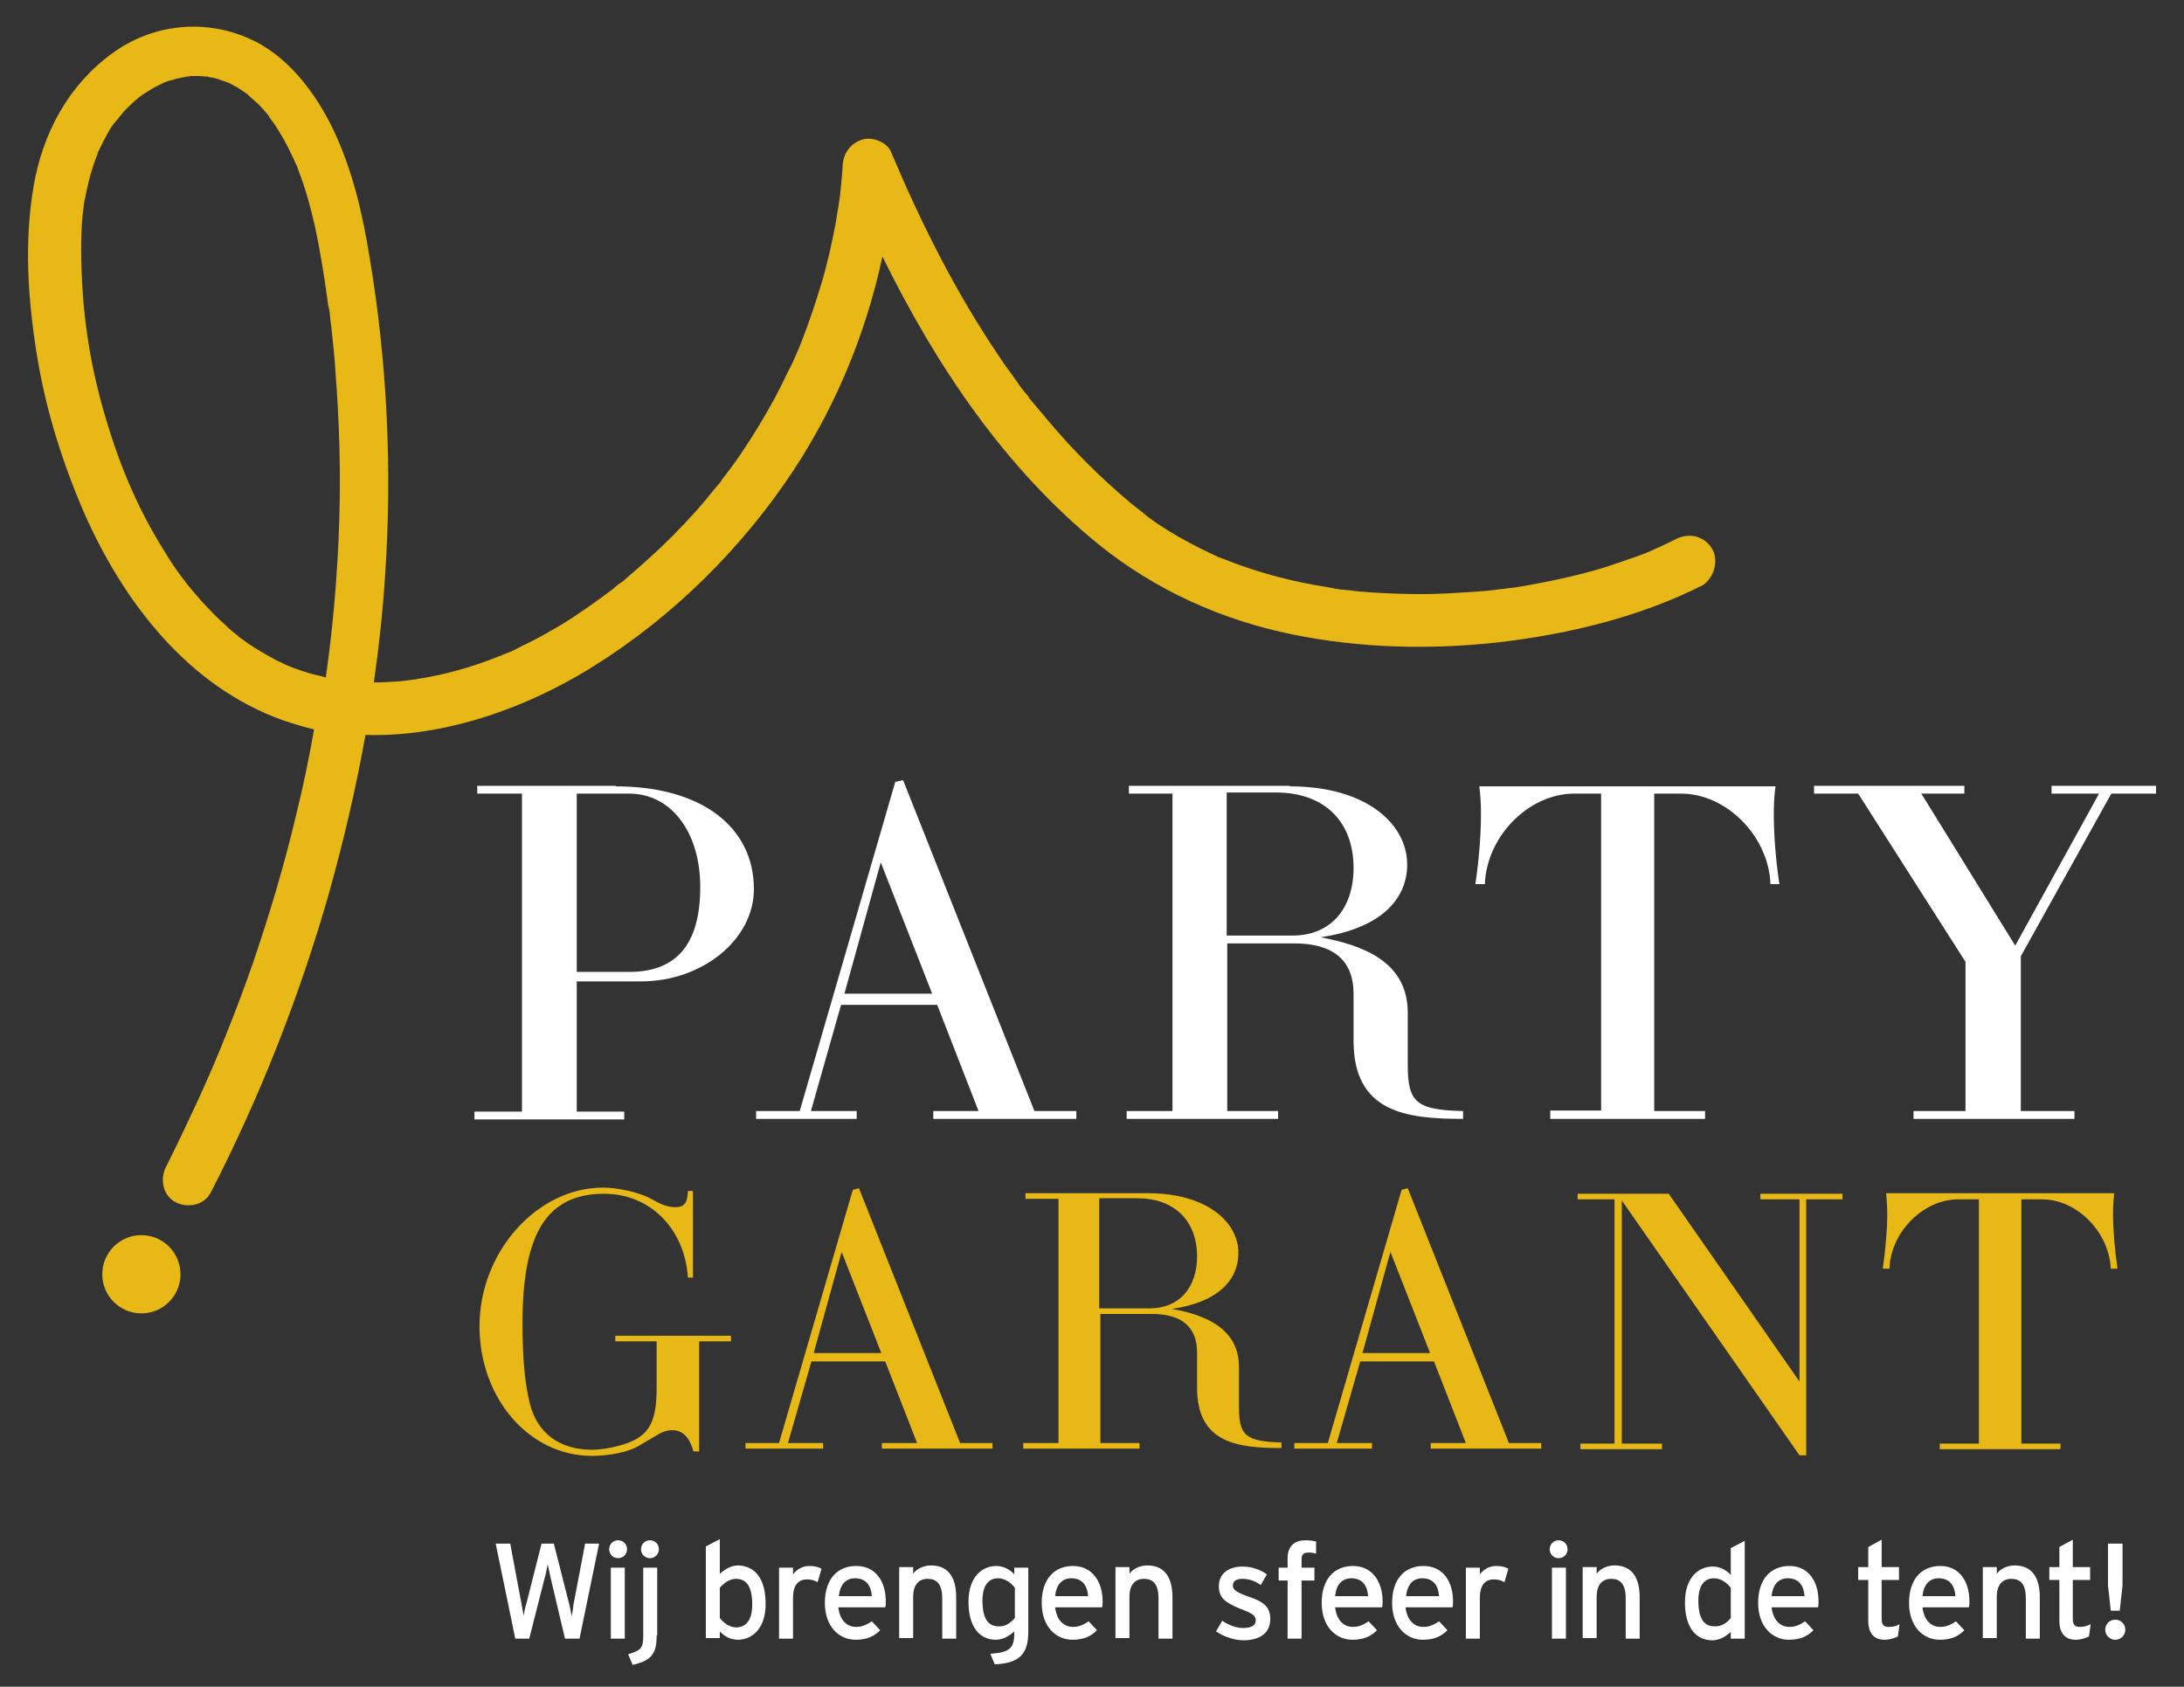 <?xml version="1.0" encoding="UTF-8"?><svg enable-background="new 0 0 390.8 301.8" version="1.1" viewBox="0 0 390.8 301.8" xml:space="preserve" xmlns="http://www.w3.org/2000/svg"><rect x="0" y="0" width="390.8" height="301.8" fill="#333333" stroke="none"/><style type="text/css">.st0{fill:#FFFFFF;}.st1{fill:#E8B816;}</style><path class="st0" d="m110.2 140.7c15.1 0 24.7 7.1 24.7 18.4 0 9-9.2 16.5-20.2 16.5h-11.5v23.3h8.5v1.4h-26.8v-1.4h8.5v-56.9h-8v-1.4h24.8zm-7 33.2h9.4c8.5 0 12.7-5 12.7-15.2 0-9.8-5.2-16.7-12.7-16.7h-9.4v31.9z"/><path class="st0" d="m160.2 139.9 1.4-0.3 23.5 59.2h7.5v1.4h-25.6v-1.4h8.1l-7.4-19h-17.2l-5.4 19h8.2v1.4h-18v-1.4h7.8l17.1-58.9zm-9.1 37.9h15.7l-9.2-23.5-6.5 23.5z"/><path class="st0" d="m230.8 140.7c13.8 0 21 6.8 21 14 0 6.1-4.6 11.4-15.5 13 7.3 1.4 15.6 4.2 15.6 13.5v9.4c0 6.7 1.6 8 9.9 8.2v1.4c-10.3 0-19.6-1.2-19.6-14v-8.4c0-6.1-3.8-9-10.6-9h-12v30h9.1v1.4h-27.1v-1.4h8.2v-56.8h-7.8v-1.4h28.8zm0.5 26.7c6.7 0 10.9-4.7 10.9-12.1 0-8.4-5.3-13.5-13.9-13.5h-8.8v25.6h11.8z"/><path class="st0" d="M277.4,200.1v-1.4h9.1V142h-4.8c-8.2,0-15.7,7.7-16,16.2H264c0.7-4.7,1-9,1-12.7c0-1.7-0.1-3.3-0.3-4.8h53 c-0.2,1.5-0.3,3.1-0.3,4.8c0,3.7,0.3,8,1,12.7h-1.6c-0.3-8.5-7.8-16.2-16-16.2h-4.8v56.8h9.1v1.4H277.4z"/><path class="st0" d="m351.7 198.8v-26.7l-19.2-30.1h-7.9v-1.4h26.9v1.4h-7.7l16.8 27.2 15-27.2h-8.5v-1.4h18.7v1.4h-8l-16.2 29.1v27.7h9.6v1.4h-28.8v-1.4h9.3z"/><path class="st1" d="m110.1 240v-1h20.7v1h-5.7v19.7h-1c-0.8-2.7-2-3.8-3.9-3.8-0.7 0-1.7 0.3-2.5 0.8l-3.4 2c-1.8 1.1-5.2 1.8-8.4 1.8-11.2 0-20.1-10.3-20.1-23.2 0-13.3 10.3-24.8 22.1-24.8 2.6 0 6.4 0.8 8.6 2 1.3 0.7 2.6 1.5 4.3 1.5 1.8 0 2.2-0.9 2.3-2.9h0.9v15.5h-0.9c-0.6-8.8-6.8-15-15-15-10.2 0-14.6 7-14.6 23.1 0 6.5 0.4 10.7 1.3 14.4 1.3 5.3 5.3 8.3 11.1 8.3 1.5 0 3.3-0.3 4.8-0.7 5.3-1.4 6.8-3.8 6.8-10.5v-8.2h-7.4z"/><path class="st1" d="m152.6 212.9 1.1-0.3 18.1 45.6h5.8v1h-19.8v-1h6.3l-5.7-14.6h-13.2l-4.2 14.6h6.3v1h-13.9v-1h6l13.2-45.3zm-7 29.2h12.1l-7.1-18.1-5 18.1z"/><path class="st1" d="m205.4 213.5c10.6 0 16.2 5.2 16.2 10.7 0 4.7-3.5 8.8-11.9 10 5.6 1 12 3.3 12 10.4v7.2c0 5.1 1.2 6.1 7.6 6.3v1c-7.9 0-15.1-0.9-15.1-10.8v-6.3c0-4.7-2.9-6.9-8.1-6.9h-9.2v23.1h7v1h-20.8v-1h6.3v-43.7h-5.9v-1h21.9zm0.4 20.6c5.1 0 8.4-3.6 8.4-9.3 0-6.4-4.1-10.4-10.7-10.4h-6.8v19.7h9.1z"/><path class="st1" d="m250.8 212.9 1.1-0.3 18.1 45.6h5.8v1h-19.8v-1h6.3l-5.7-14.6h-13.2l-4.2 14.6h6.3v1h-13.9v-1h6l13.2-45.3zm-7 29.2h12.1l-7.1-18.1-5 18.1z"/><path class="st1" d="m329.6 214.6h-6.4v45.8h-1.2l-31.8-45.6v43.5h7.2v1h-14.6v-1h6.1v-43.7h-6.6v-1h16.3l23.4 33.6v-32.6h-7v-1h14.7v1z"/><path class="st1" d="m347.1 259.3v-1h7v-43.7h-3.7c-6.3 0-12.1 5.9-12.3 12.4h-1.2c0.5-3.6 0.8-6.9 0.8-9.8 0-1.3-0.1-2.5-0.2-3.7h40.8c-0.1 1.2-0.2 2.4-0.2 3.7 0 2.9 0.3 6.2 0.8 9.8h-1.2c-0.3-6.5-6-12.4-12.3-12.4h-3.7v43.7h7v1h-21.6z"/><path class="st1" d="m306.3 98.1c-1.4-2.2-4-2.8-6.3-1.7-1 0.5-2 1-3.1 1.5-0.2 0.1-1 0.4-1.1 0.5-0.5 0.2-0.9 0.4-1.4 0.6-2.4 0.9-4.8 1.7-7.2 2.5-5.2 1.6-10.6 2.7-16 3.6-0.3 0-0.6 0.1-1 0.1-0.1 0-0.5 0.1-0.7 0.1-0.5 0.1-1.1 0.1-1.6 0.2-1.5 0.2-2.9 0.3-4.4 0.4-3 0.2-6 0.4-9 0.4s-6.1-0.1-9.1-0.3c-1.4-0.1-2.8-0.2-4.1-0.4-0.4 0-0.8-0.1-1.2-0.1 0 0-0.3 0-0.6-0.1-0.2 0-0.7-0.1-0.7-0.1-0.5-0.1-1.1-0.2-1.6-0.3-5.8-0.9-11.5-2.4-17-4.5-0.7-0.3-1.4-0.5-2.1-0.8h-0.1s-0.1 0-0.1-0.1c-0.4-0.2-0.7-0.3-1.1-0.5-1.3-0.6-2.7-1.3-4-2-2.6-1.4-5.1-2.9-7.5-4.7-0.2-0.2-0.4-0.3-0.6-0.5-0.1-0.1-0.2-0.1-0.2-0.2-0.1-0.1-0.1-0.1-0.3-0.2-0.6-0.5-1.3-1-1.9-1.5-1.4-1.2-2.8-2.4-4.1-3.6-2.5-2.3-4.9-4.7-7.2-7.2s-4.5-5.2-6.7-7.8c-0.1-0.1-0.2-0.2-0.2-0.3s-0.1-0.2-0.2-0.3c-0.2-0.2-0.4-0.5-0.6-0.7-0.6-0.7-1.1-1.5-1.6-2.2-1-1.4-2-2.7-2.9-4.1-7.8-11.5-14-23.9-19.4-36.7-0.8-1.8-3.5-2.7-5.2-2.1-2 0.7-3.2 2.3-3.4 4.4-0.1 1.9-0.3 3.8-0.5 5.7 0 0.2-0.1 0.5-0.1 0.7-0.1 0.4-0.1 0.9-0.2 1.3-0.2 1-0.3 2-0.5 3-0.7 3.7-1.5 7.3-2.6 10.9s-2.3 7.2-3.7 10.7c-0.1 0.1-0.2 0.6-0.3 0.7-0.2 0.4-0.3 0.8-0.5 1.2-0.4 0.9-0.8 1.8-1.3 2.7-0.8 1.7-1.6 3.3-2.5 5-1.8 3.3-3.8 6.6-5.9 9.7-1 1.5-2.1 3-3.2 4.4-0.1 0.1-0.4 0.5-0.4 0.6-0.3 0.4-0.6 0.8-1 1.2-0.6 0.7-1.2 1.5-1.8 2.2-2.5 3-5.2 5.8-8 8.5-1.4 1.3-2.8 2.6-4.3 3.9-0.7 0.6-1.5 1.3-2.2 1.9-0.3 0.3-0.7 0.6-1.1 0.8-0.2 0.2-0.5 0.4-0.7 0.6l-0.2 0.2c-3.2 2.4-6.4 4.7-9.9 6.8-1.9 1.1-3.8 2.2-5.7 3.1-0.9 0.4-1.7 0.9-2.6 1.3l-1.5 0.6s-0.9 0.4-1 0.4c-4 1.6-8 2.8-12.2 3.6-0.9 0.2-1.9 0.3-2.8 0.5h-0.2c-0.2 0-0.4 0.1-0.7 0.1-0.5 0.1-1.1 0.1-1.6 0.2-1.6 0.1-3.2 0.2-4.7 0.2 0.9-6.3 1.6-12.7 2-19 1.3-18.9 0.4-38-2.7-56.7-1.3-8.1-3.1-16-6.7-23.5-3.2-6.5-8.1-13-14.9-16-8.1-3.6-17.4-2.6-24.6 2.7-7.8 5.7-12.4 14.3-14 23.8-1.7 10-1 20.2 0.6 30.1s4.6 19.4 8.6 28.6c7.1 15.9 18.6 30.8 35.5 36.8 1.8 0.6 3.7 1.2 5.5 1.6-0.9 5.2-2 10.4-3.3 15.7-2.1 8.8-4.7 17.5-7.6 26-1.5 4.3-3.1 8.6-4.8 12.8-1.6 4.1-3.1 7.5-5 11.7-1.9 4.1-3.8 8.1-5.8 12.1-1.1 2.1-0.6 5.1 1.7 6.3 2.1 1.1 5.1 0.6 6.3-1.7 8.8-17.1 15.9-35.1 21.2-53.7 2.6-9.3 4.8-18.7 6.5-28.2 13.2 0.4 26.7-4.1 38-10.6 14.6-8.5 27.4-20.6 37-34.4 8.5-12.2 14.4-26.1 17.5-40.6 9.6 19.5 21.9 37.9 38.8 51.6 10.1 8.1 21.8 13.4 34.5 16 12.2 2.5 24.8 2.8 37.2 1.4 12.5-1.5 25-4.5 36.3-10.2 2.1-1.4 2.9-4.6 1.6-6.6zm-277.5-83c-0.1 0-0.4 0.2 0 0zm25.4 105c-0.9-0.3-1.8-0.6-2.7-1-0.1 0-0.6-0.3-0.7-0.3-0.5-0.3-1.1-0.5-1.6-0.8-1.7-0.9-3.4-1.9-5-3-0.4-0.3-0.7-0.5-1.1-0.8-0.2-0.1-0.4-0.3-0.5-0.4l-0.1-0.1c-0.8-0.6-1.5-1.2-2.2-1.9-1.5-1.3-2.9-2.8-4.3-4.3-0.6-0.7-1.2-1.4-1.8-2.1-0.3-0.4-0.6-0.7-0.9-1.1 0-0.1-0.5-0.7-0.6-0.8-1.2-1.6-2.3-3.2-3.3-4.9-4.7-7.5-7.9-15.1-10.4-23.5-2.7-9-4.1-17.5-4.4-26.8-0.1-2.3-0.1-4.6 0-6.9 0-1 0.1-2 0.2-3 0.1-0.6 0.1-1.1 0.2-1.7 0 0 0.1-1 0.2-1.1 0.4-2.1 0.9-4.3 1.6-6.3 0.2-0.6 0.4-1.1 0.6-1.6 0 0 0.1-0.2 0.1-0.4 0.1-0.1 0.2-0.4 0.2-0.4 0.5-1 1-2.1 1.6-3.1 0.4-0.8 0.9-1.5 1.5-2.2l0.2-0.2c0.1-0.1 0.3-0.4 0.3-0.4 0.3-0.4 0.7-0.8 1-1.2 0.7-0.7 1.4-1.4 2.1-2 0.2-0.1 0.3-0.3 0.5-0.4 0.4-0.3 0.8-0.6 1.3-0.9 0.8-0.5 1.6-1 2.5-1.4l0.6-0.3c0.5-0.2 1-0.4 1.6-0.5 0.8-0.3 1.7-0.4 2.5-0.6 0.2 0 0.5 0 0.7-0.1h1.5c0.4 0 0.9 0.1 1.3 0.1h0.1c0.1 0 0.3 0 0.4 0.1 0.8 0.1 1.6 0.3 2.3 0.6 0.4 0.1 0.8 0.3 1.2 0.4-0.8-0.3-0.2-0.1 0.2 0.1 0.8 0.4 1.5 0.8 2.2 1.3l0.9 0.6s0.1 0 0.1 0.1l0.1 0.1c0.6 0.6 1.3 1.1 1.9 1.7s1.1 1.2 1.6 1.8c0.1 0.1 0.2 0.2 0.2 0.3 0.2 0.4 0.5 0.7 0.8 1.1 1 1.5 1.9 3 2.7 4.6 0.4 0.8 0.8 1.6 1.1 2.3 0.1 0.3 0.5 1.1 0.2 0.4 0.2 0.4 0.4 0.9 0.5 1.3 1.3 3.3 2.2 6.7 3 10.2 0.9 4.3 1.6 8.6 2.2 13 0 0.3 0.1 0.5 0.1 0.8 0 0 0 0.2 0.1 0.4 0 0.2 0.1 0.4 0.1 0.4 0 0.3 0.1 0.5 0.1 0.8 0.1 1.2 0.3 2.3 0.4 3.5 0.2 2.2 0.5 4.4 0.6 6.6 0.7 9 1 18 0.7 27-0.3 9.6-1.1 18.8-2.4 28-1.7-0.4-2.9-0.7-4.1-1.1zm19.8 1.6c-0.6 0.1-0.2 0.1 0 0z"/><circle class="st1" cx="25.3" cy="228" r="7"/><path class="st0" d="m107.2 276.2-3.5 17h-2.6l-2.6-11c-0.1-0.6-0.4-1.8-0.5-2.3-0.1 0.4-0.3 1.7-0.5 2.3l-2.8 11h-2.5l-3.5-17h2.6l2 10.7c0.1 0.5 0.3 1.7 0.4 2.2 0.1-0.6 0.3-1.7 0.5-2.2l2.7-10.7h2.2l2.8 11c0.1 0.5 0.3 1.4 0.4 2 0.1-0.6 0.3-1.6 0.3-2l2.1-11h2.5z"/><path class="st0" d="m112.2 277.2c0 0.9-0.7 1.6-1.6 1.6s-1.6-0.7-1.6-1.6 0.7-1.6 1.6-1.6 1.6 0.7 1.6 1.6zm-0.4 16h-2.5v-12.7h2.5v12.7z"/><path class="st0" d="m117.5 292.6c0 3.2-0.8 4.5-4.3 5.3l-0.8-1.9c2.3-0.7 2.7-1.1 2.7-3.3v-12.2h2.5v12.1zm0.4-15.4c0 0.9-0.7 1.6-1.6 1.6s-1.6-0.7-1.6-1.6 0.7-1.6 1.6-1.6 1.6 0.7 1.6 1.6z"/><path class="st0" d="m137 287c0 4.4-2.4 6.4-5 6.4-1.3 0-2.5-0.7-3.2-1.5v1.2h-2.5v-16.4l2.5-1.3v6.2c0.9-0.8 2-1.5 3.3-1.5 2.8 0.1 4.9 2.1 4.9 6.9zm-2.4 0.1c0-3.2-1-4.6-2.9-4.6-1.2 0-2.2 0.8-2.9 1.6v5.4c0.6 0.8 1.7 1.7 3 1.7 1.8-0.1 2.8-1.4 2.8-4.1z"/><path class="st0" d="m147 280.7-0.7 2.4c-0.5-0.3-1.1-0.5-1.9-0.5-1.6 0-2.5 1.1-2.5 3.3v7.3h-2.5v-12.7h2.5v1.2c0.6-0.8 1.6-1.5 2.9-1.5 1 0 1.7 0.2 2.2 0.5z"/><path class="st0" d="m158.5 286.5c0 0.5 0 0.9-0.1 1.1h-8.4c0.3 2.4 1.6 3.5 3.2 3.5 1.1 0 1.9-0.4 2.8-1l1.5 1.6c-1.1 1.1-2.4 1.7-4.4 1.7-3 0-5.5-2.4-5.5-6.6 0-4.3 2.3-6.6 5.6-6.6 3.6 0 5.3 2.9 5.3 6.3zm-2.5-0.9c-0.1-1.7-0.9-3.2-3-3.2-1.7 0-2.7 1.2-2.9 3.2h5.9z"/><path class="st0" d="m171.1 293.2h-2.5v-7.2c0-2.6-1-3.5-2.6-3.5-1.7 0-2.6 1.2-2.6 3.2v7.4h-2.5v-12.7h2.5v1.2c0.6-0.9 1.9-1.5 3.2-1.5 2.9 0 4.5 1.9 4.5 5.7v7.4z"/><path class="st0" d="m184 291.9c0 3.9-1.4 5.7-6 5.9l-0.8-1.9c3.6-0.2 4.3-1.1 4.3-3.8v-0.2c-0.9 0.8-2 1.5-3.3 1.5-2.7 0-4.9-2-4.9-6.8 0-4.4 2.4-6.4 5-6.4 1.3 0 2.5 0.7 3.2 1.5v-1.2h2.5v11.4zm-2.4-2.4v-5.4c-0.6-0.8-1.7-1.7-3-1.7-1.8 0-2.8 1.4-2.8 4 0 3.2 1 4.6 2.9 4.6 1.2 0.1 2.2-0.7 2.9-1.5z"/><path class="st0" d="m197.3 286.5c0 0.5 0 0.9-0.1 1.1h-8.4c0.3 2.4 1.6 3.5 3.2 3.5 1.1 0 1.9-0.4 2.8-1l1.5 1.6c-1.1 1.1-2.4 1.7-4.4 1.7-3 0-5.5-2.4-5.5-6.6 0-4.3 2.3-6.6 5.6-6.6 3.5 0 5.3 2.9 5.3 6.3zm-2.6-0.9c-0.1-1.7-0.9-3.2-3-3.2-1.7 0-2.7 1.2-2.9 3.2h5.9z"/><path class="st0" d="m209.8 293.2h-2.5v-7.2c0-2.6-1-3.5-2.6-3.5-1.7 0-2.6 1.2-2.6 3.2v7.4h-2.5v-12.7h2.5v1.2c0.6-0.9 1.9-1.5 3.2-1.5 2.9 0 4.5 1.9 4.5 5.7v7.4z"/><path class="st0" d="m227.3 289.7c0 2.8-2.3 3.8-4.8 3.8-1.7 0-3.6-0.7-4.9-1.6l1.1-1.9c1.2 0.8 2.5 1.3 3.7 1.3 1.6 0 2.3-0.5 2.3-1.4 0-1-1.1-1.4-2.9-2.1-2.7-1.1-3.7-2-3.7-4 0-2.3 1.8-3.5 4.3-3.5 1.6 0 3.2 0.6 4.3 1.4l-1.1 1.9c-1-0.7-2.1-1.1-3.3-1.1s-1.7 0.5-1.7 1.2c0 0.6 0.4 1.1 2.3 1.8 3 1 4.4 1.8 4.4 4.2z"/><path class="st0" d="m235.5 278c-0.6-0.2-1-0.2-1.4-0.2-0.8 0-1.2 0.3-1.2 1.2v1.5h2.3v2.3h-2.3v10.4h-2.5v-10.4h-1.6v-2.3h1.6v-1.7c0-2.3 1.4-3.2 3.2-3.2 0.7 0 1.4 0.1 1.9 0.2v2.2z"/><path class="st0" d="m247.4 286.5c0 0.5 0 0.9-0.1 1.1h-8.4c0.3 2.4 1.6 3.5 3.2 3.5 1.1 0 1.9-0.4 2.8-1l1.5 1.6c-1.1 1.1-2.4 1.7-4.4 1.7-3 0-5.5-2.4-5.5-6.6 0-4.3 2.3-6.6 5.6-6.6 3.5 0 5.3 2.9 5.3 6.3zm-2.6-0.9c-0.1-1.7-0.9-3.2-3-3.2-1.7 0-2.7 1.2-2.9 3.2h5.9z"/><path class="st0" d="m260 286.5c0 0.5 0 0.9-0.1 1.1h-8.4c0.3 2.4 1.6 3.5 3.2 3.5 1.1 0 1.9-0.4 2.8-1l1.5 1.6c-1.1 1.1-2.4 1.7-4.4 1.7-3 0-5.5-2.4-5.5-6.6 0-4.3 2.3-6.6 5.6-6.6 3.6 0 5.3 2.9 5.3 6.3zm-2.5-0.9c-0.1-1.7-0.9-3.2-3-3.2-1.7 0-2.7 1.2-2.9 3.2h5.9z"/><path class="st0" d="m269.9 280.7-0.7 2.4c-0.5-0.3-1.1-0.5-1.9-0.5-1.6 0-2.5 1.1-2.5 3.3v7.3h-2.5v-12.7h2.5v1.2c0.6-0.8 1.6-1.5 2.9-1.5 1.1 0 1.7 0.2 2.2 0.5z"/><path class="st0" d="m280.5 277.2c0 0.9-0.7 1.6-1.6 1.6s-1.6-0.7-1.6-1.6 0.7-1.6 1.6-1.6 1.6 0.7 1.6 1.6zm-0.3 16h-2.5v-12.7h2.5v12.7z"/><path class="st0" d="m293.4 293.2h-2.5v-7.2c0-2.6-1-3.5-2.6-3.5-1.7 0-2.6 1.2-2.6 3.2v7.4h-2.5v-12.7h2.5v1.2c0.6-0.9 1.9-1.5 3.2-1.5 2.9 0 4.5 1.9 4.5 5.7v7.4z"/><path class="st0" d="m312.2 293.2h-2.5v-1.2c-0.9 0.8-2 1.5-3.3 1.5-2.7 0-4.9-2-4.9-6.8 0-4.4 2.4-6.4 5-6.4 1.3 0 2.5 0.7 3.2 1.5v-4.8l2.5-1.3v17.5zm-2.5-3.7v-5.4c-0.6-0.8-1.7-1.7-3-1.7-1.8 0-2.8 1.4-2.8 4 0 3.2 1 4.6 2.9 4.6 1.2 0.1 2.3-0.7 2.9-1.5z"/><path class="st0" d="m325.4 286.5c0 0.5 0 0.9-0.1 1.1h-8.3c0.3 2.4 1.6 3.5 3.2 3.5 1.1 0 1.9-0.4 2.8-1l1.5 1.6c-1.1 1.1-2.4 1.7-4.4 1.7-3 0-5.5-2.4-5.5-6.6 0-4.3 2.3-6.6 5.6-6.6 3.5 0 5.2 2.9 5.2 6.3zm-2.5-0.9c-0.1-1.7-0.9-3.2-3-3.2-1.7 0-2.7 1.2-2.9 3.2h5.9z"/><path class="st0" d="m339.9 290.6-0.3 2.2c-0.6 0.3-1.4 0.6-2.4 0.6-1.8 0-2.9-1.1-2.9-3.4v-7.3h-1.8v-2.3h1.8v-3.6l2.4-1.3v4.9h3.1v2.3h-3.1v6.9c0 1.2 0.4 1.5 1.3 1.5 0.8 0 1.5-0.2 1.9-0.5z"/><path class="st0" d="m352.4 286.5c0 0.5 0 0.9-0.1 1.1h-8.3c0.3 2.4 1.6 3.5 3.2 3.5 1.1 0 1.9-0.4 2.8-1l1.5 1.6c-1.1 1.1-2.4 1.7-4.4 1.7-3 0-5.5-2.4-5.5-6.6 0-4.3 2.3-6.6 5.6-6.6 3.5 0 5.2 2.9 5.2 6.3zm-2.5-0.9c-0.1-1.7-0.9-3.2-3-3.2-1.7 0-2.7 1.2-2.9 3.2h5.9z"/><path class="st0" d="m365 293.2h-2.5v-7.2c0-2.6-1-3.5-2.6-3.5-1.7 0-2.6 1.2-2.6 3.2v7.4h-2.5v-12.7h2.5v1.2c0.6-0.9 1.9-1.5 3.2-1.5 2.9 0 4.5 1.9 4.5 5.7v7.4z"/><path class="st0" d="m374.1 290.6-0.3 2.2c-0.6 0.3-1.4 0.6-2.4 0.6-1.8 0-2.9-1.1-2.9-3.4v-7.3h-1.8v-2.3h1.8v-3.6l2.4-1.3v4.9h3.1v2.3h-3.1v6.9c0 1.2 0.4 1.5 1.3 1.5 0.7 0 1.4-0.2 1.9-0.5z"/><path class="st0" d="m380.3 291.6c0 1-0.8 1.8-1.8 1.8s-1.8-0.8-1.8-1.8 0.8-1.8 1.8-1.8 1.8 0.8 1.8 1.8zm-0.5-7.9-0.5 4.5h-1.6l-0.5-4.5v-7.5h2.6v7.5z"/></svg>
